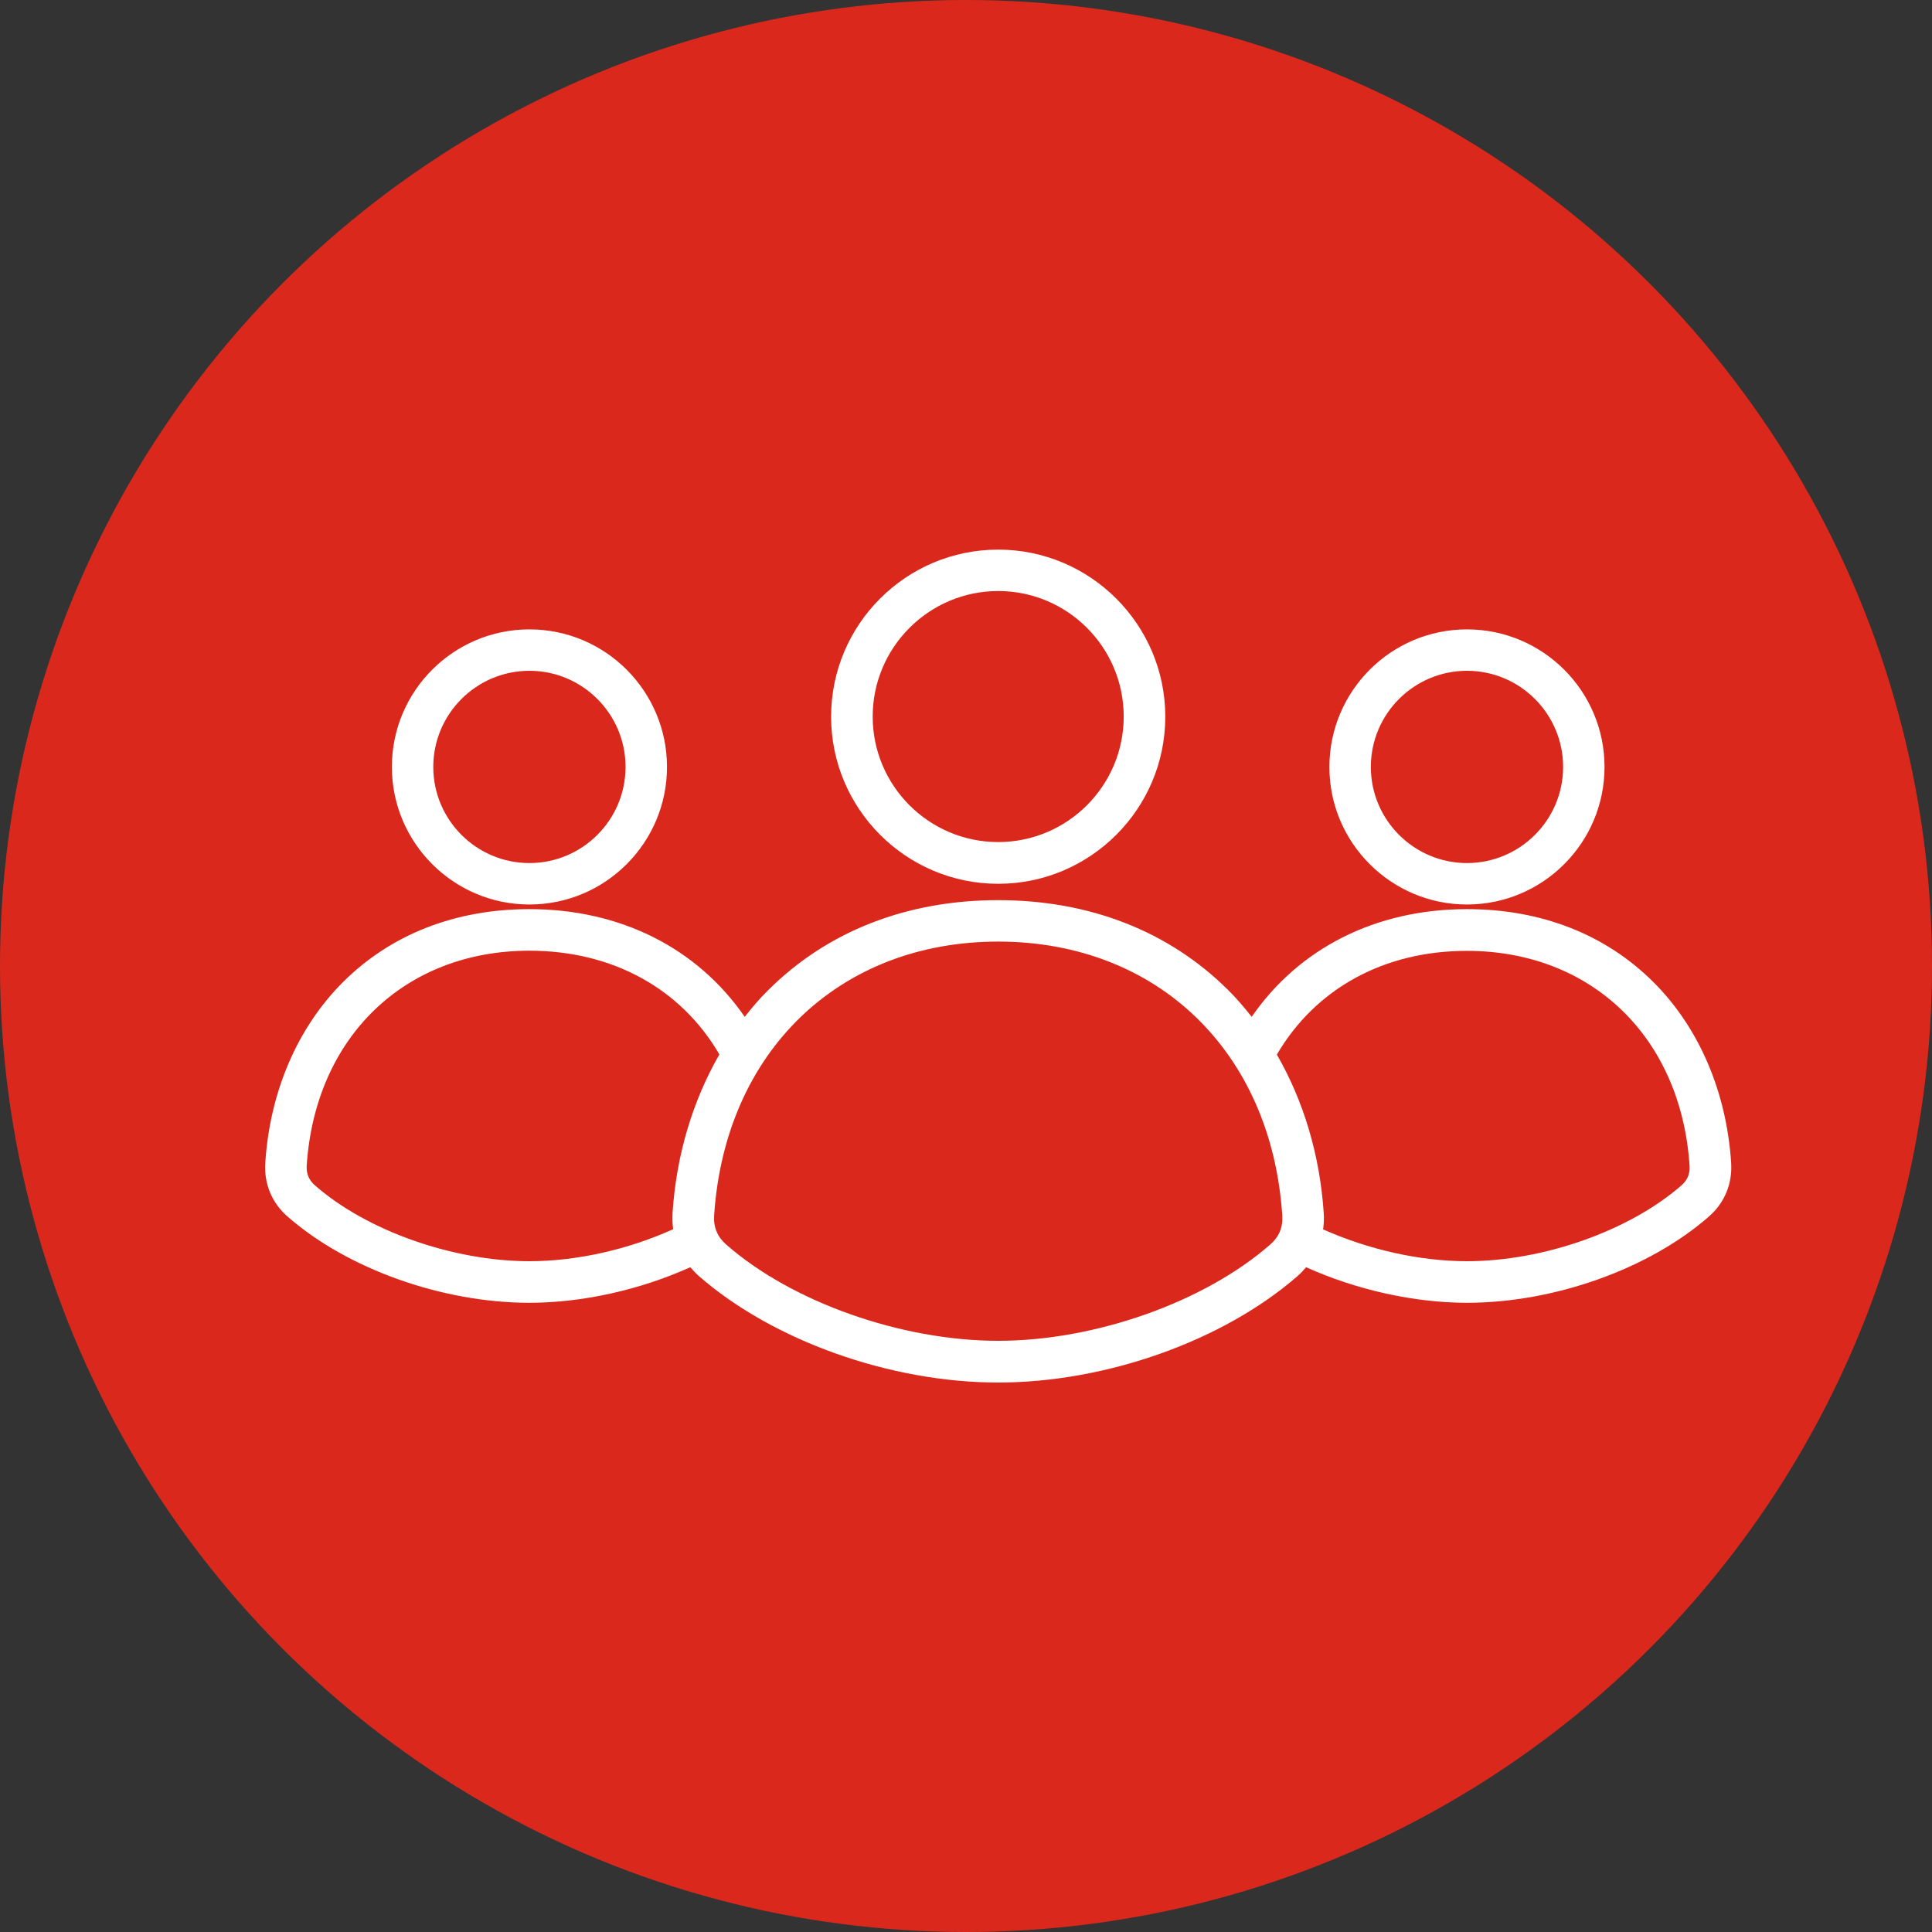 <svg width="60" height="60" viewBox="0 0 60 60" fill="none" xmlns="http://www.w3.org/2000/svg">
<rect x="0" y="0" width="60" height="60" fill="#333333" stroke="none"/>
<circle cx="30" cy="30" r="30" fill="#DA291C"/>
<path d="M16.442 28.09C18.799 28.09 20.714 26.174 20.714 23.818C20.714 21.461 18.799 19.546 16.442 19.546C14.085 19.546 12.17 21.461 12.17 23.818C12.17 26.17 14.085 28.09 16.442 28.09ZM16.442 20.832C18.088 20.832 19.427 22.171 19.427 23.818C19.427 25.464 18.088 26.803 16.442 26.803C14.795 26.803 13.456 25.464 13.456 23.818C13.456 22.171 14.795 20.832 16.442 20.832ZM51.347 30.499C49.859 29.016 47.858 28.234 45.558 28.234C42.731 28.234 40.346 29.443 38.872 31.579C38.642 31.286 38.401 31.003 38.138 30.744C36.304 28.92 33.837 27.955 31 27.955C28.163 27.955 25.696 28.92 23.863 30.744C23.598 31.003 23.358 31.286 23.128 31.579C21.654 29.443 19.269 28.234 16.442 28.234C14.143 28.234 12.141 29.016 10.653 30.499C9.242 31.906 8.382 33.898 8.239 36.11C8.195 36.758 8.44 37.354 8.93 37.781C10.787 39.408 13.734 40.459 16.442 40.459C18.083 40.459 19.869 40.061 21.438 39.355C21.52 39.446 21.602 39.538 21.698 39.624C23.997 41.635 27.645 42.936 31 42.936C34.355 42.936 38.003 41.635 40.302 39.624C40.398 39.542 40.48 39.451 40.562 39.355C42.131 40.061 43.922 40.459 45.559 40.459C48.266 40.459 51.213 39.408 53.071 37.781C53.56 37.354 53.805 36.758 53.762 36.11C53.618 33.898 52.758 31.905 51.347 30.499L51.347 30.499ZM16.442 39.168C14.066 39.168 11.387 38.222 9.779 36.811C9.592 36.648 9.51 36.446 9.525 36.197C9.789 32.208 12.568 29.525 16.442 29.525C19.014 29.525 21.146 30.696 22.341 32.746C21.515 34.181 21.006 35.861 20.887 37.661C20.877 37.838 20.882 38.006 20.906 38.174C19.504 38.808 17.905 39.168 16.441 39.168L16.442 39.168ZM39.448 38.65C37.403 40.44 34.01 41.64 31 41.64C27.99 41.64 24.592 40.44 22.552 38.65C22.278 38.41 22.154 38.107 22.178 37.747C22.514 32.659 26.061 29.242 31 29.242C35.939 29.242 39.486 32.659 39.822 37.747C39.846 38.112 39.722 38.414 39.448 38.65H39.448ZM52.221 36.811C50.608 38.222 47.934 39.168 45.558 39.168C44.094 39.168 42.496 38.808 41.09 38.179C41.114 38.011 41.123 37.839 41.109 37.666C40.989 35.861 40.48 34.186 39.654 32.751C40.855 30.701 42.981 29.53 45.554 29.53C49.427 29.53 52.206 32.213 52.471 36.202C52.489 36.446 52.408 36.648 52.221 36.811L52.221 36.811ZM45.558 28.09C47.915 28.09 49.83 26.174 49.83 23.818C49.83 21.461 47.915 19.546 45.558 19.546C43.202 19.546 41.286 21.461 41.286 23.818C41.282 26.17 43.202 28.09 45.558 28.09ZM45.558 20.832C47.205 20.832 48.544 22.171 48.544 23.818C48.544 25.464 47.205 26.803 45.558 26.803C43.912 26.803 42.573 25.464 42.573 23.818C42.573 22.171 43.912 20.832 45.558 20.832ZM31 27.447C33.861 27.447 36.189 25.119 36.189 22.258C36.189 19.397 33.861 17.069 31 17.069C28.139 17.069 25.811 19.392 25.811 22.258C25.811 25.119 28.139 27.447 31 27.447ZM31 18.355C33.151 18.355 34.898 20.102 34.898 22.253C34.898 24.403 33.151 26.151 31 26.151C28.85 26.151 27.102 24.403 27.102 22.253C27.102 20.107 28.85 18.355 31 18.355Z" fill="white"/>
</svg>
